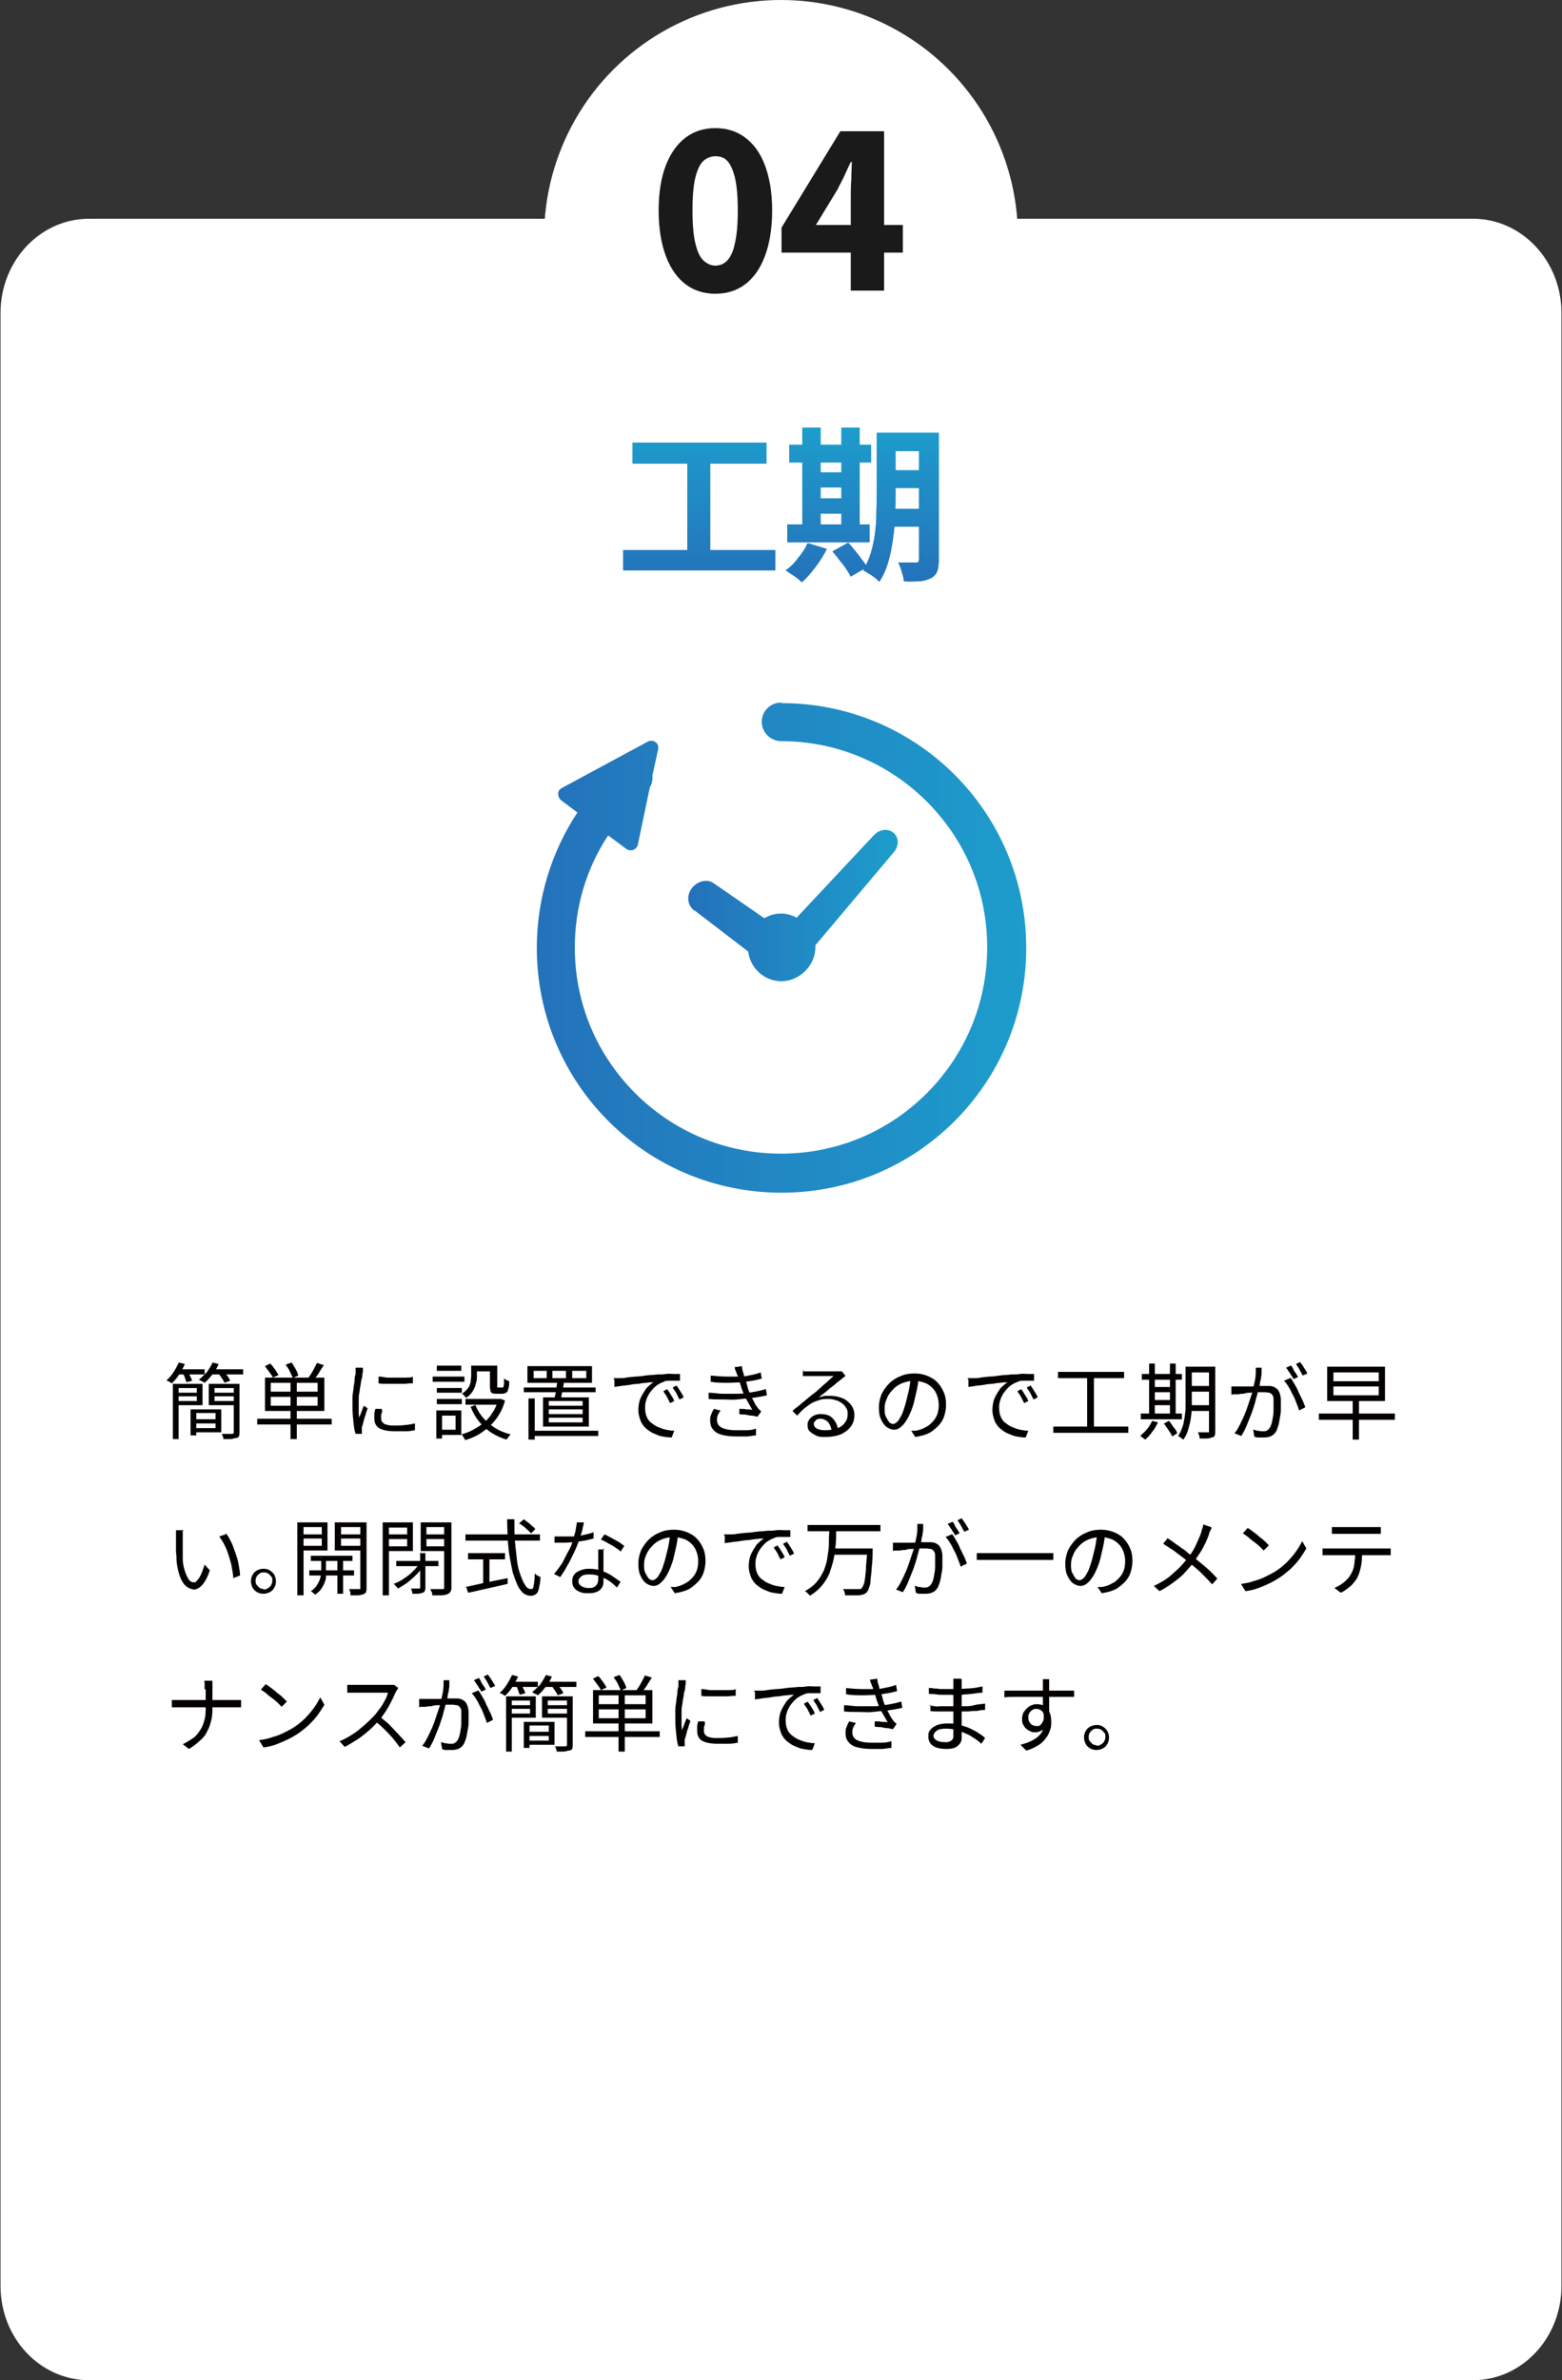 <?xml version="1.0" encoding="UTF-8"?>
<svg id="_レイヤー_1" data-name="レイヤー 1" xmlns="http://www.w3.org/2000/svg" version="1.1" xmlns:xlink="http://www.w3.org/1999/xlink" viewBox="0 0 300 457">
  <rect x="0" y="0" width="300" height="457" fill="#333333" stroke="none"/>
  <defs>
    <style>
      .cls-1 {
        fill: url(#_名称未設定グラデーション_4-2);
      }

      .cls-1, .cls-2, .cls-3, .cls-4, .cls-5, .cls-6 {
        stroke-width: 0px;
      }

      .cls-2 {
        fill: #1a1a1a;
      }

      .cls-3 {
        fill: url(#_名称未設定グラデーション_4);
      }

      .cls-4 {
        fill: url(#_名称未設定グラデーション_4-3);
      }

      .cls-5 {
        fill: #fff;
      }

      .cls-6 {
        fill: #040000;
      }
    </style>
    <linearGradient id="_名称未設定グラデーション_4" data-name="名称未設定グラデーション 4" x1="150" y1="111.8" x2="150" y2="82.1" gradientUnits="userSpaceOnUse">
      <stop offset="0" stop-color="#2472ba"/>
      <stop offset="1" stop-color="#1d9dcc"/>
    </linearGradient>
    <linearGradient id="_名称未設定グラデーション_4-2" data-name="名称未設定グラデーション 4" x1="132.3" y1="173.9" x2="172.3" y2="173.9" xlink:href="#_名称未設定グラデーション_4"/>
    <linearGradient id="_名称未設定グラデーション_4-3" data-name="名称未設定グラデーション 4" x1="103" y1="181.9" x2="197" y2="181.9" xlink:href="#_名称未設定グラデーション_4"/>
  </defs>
  <path class="cls-5" d="M17.1,42h265.8c9.4,0,17,8.1,17,18.1v378.8c0,10-7.6,18.1-17,18.1H17.1c-9.4,0-17-8.1-17-18.1V60.1c0-10,7.6-18.1,17-18.1Z"/>
  <g>
    <path class="cls-6" d="M34.4,261.6l1.1.3c-.3.7-.7,1.4-1.1,2-.4.7-.9,1.2-1.4,1.7,0,0-.2-.1-.3-.2-.1,0-.2-.2-.4-.2-.1,0-.2-.1-.3-.2.5-.4.9-.9,1.3-1.5.4-.6.7-1.2,1-1.8ZM33.2,265.7h1.1v10.6h-1.1v-10.6ZM33.8,265.7h5.1v4.1h-5.1v-.8h4v-2.5h-4v-.8ZM33.8,267.4h4.3v.7h-4.3v-.7ZM34.1,262.9h5.2v1h-5.2v-1ZM35,263.6l1-.3c.2.3.4.6.5.9.2.3.3.6.4.9l-1.1.3c0-.2-.2-.5-.3-.9s-.3-.7-.5-.9ZM36.6,270.6h1.1v5h-1.1v-5ZM37,270.6h5.5v4.4h-5.5v-.8h4.4v-2.9h-4.4v-.8ZM37.1,272.5h4.9v.8h-4.9v-.8ZM40.8,261.6l1.2.3c-.3.7-.7,1.4-1.2,2-.5.6-1,1.2-1.5,1.6,0,0-.2-.1-.3-.2-.1,0-.3-.1-.4-.2-.1,0-.2-.1-.4-.2.5-.4,1-.9,1.5-1.4.4-.6.8-1.2,1.1-1.8ZM45.1,265.7v.8h-3.9v2.5h3.9v.8h-5v-4.1h5ZM40.4,262.9h6.3v1h-6.3v-1ZM40.8,267.4h4.5v.7h-4.5v-.7ZM41.9,263.6l1-.3c.3.3.5.6.8.9.2.3.4.6.5.9l-1.1.4c-.1-.3-.3-.6-.5-.9-.2-.3-.5-.7-.7-1ZM44.9,265.7h1.1v9.2c0,.3,0,.6-.1.8,0,.2-.2.3-.5.4-.2,0-.6.1-1,.2-.4,0-.9,0-1.5,0,0-.2,0-.3-.1-.5s-.1-.4-.2-.5c.4,0,.9,0,1.2,0,.4,0,.6,0,.8,0,.2,0,.3-.1.3-.3v-9.2Z"/>
    <path class="cls-6" d="M49.4,272.4h14.3v1.1h-14.3v-1.1ZM50.9,262.3l1-.5c.3.3.6.7.9,1.1.3.4.5.8.7,1.1l-1.1.5c-.1-.3-.4-.7-.7-1.1-.3-.4-.6-.8-.9-1.2ZM50.9,264.5h11.4v6.4h-11.4v-6.4ZM52,265.5v1.7h9v-1.7h-9ZM52,268.2v1.7h9v-1.7h-9ZM54.9,262l1.1-.4c.3.4.5.8.8,1.3.3.5.4.9.5,1.2l-1.1.5c0-.3-.3-.7-.5-1.2-.2-.5-.5-.9-.8-1.3ZM55.8,265h1.2v11.3h-1.2v-11.3ZM60.9,261.7l1.3.4c-.3.5-.7,1-1,1.6-.4.5-.7,1-1,1.3l-1-.4c.2-.3.4-.6.6-.9s.4-.7.6-1.1c.2-.4.4-.7.5-1Z"/>
    <path class="cls-6" d="M69.7,263c0,0,0,.2,0,.3,0,.1,0,.3-.1.4,0,.1,0,.2,0,.3,0,.3-.1.6-.2,1s-.1.8-.2,1.2-.1.9-.2,1.3-.1.9-.1,1.3c0,.4,0,.8,0,1.2s0,.8,0,1.1c0,.4,0,.7.1,1.1,0-.2.2-.5.3-.8.1-.3.2-.6.3-.8.1-.3.2-.5.3-.7l.7.5c-.1.4-.3.8-.4,1.3-.2.5-.3.9-.4,1.3-.1.4-.2.8-.3,1,0,.1,0,.2,0,.4,0,.1,0,.3,0,.3,0,0,0,.2,0,.3,0,.1,0,.2,0,.3h-1.2c-.2-.5-.3-1.2-.4-2.1-.1-.9-.2-1.9-.2-3s0-1.2,0-1.8.1-1.2.2-1.8c0-.6.2-1.1.2-1.6,0-.5.1-.9.2-1.2,0-.2,0-.4,0-.6,0-.2,0-.4,0-.6h1.4ZM73.4,270.8c0,.3-.1.6-.2.8,0,.2,0,.5,0,.7s0,.4.1.5c0,.2.2.3.4.5s.5.2.8.3.8.1,1.3.1,1.4,0,2-.1c.6,0,1.3-.2,1.9-.3v1.3c-.5.1-1.1.2-1.7.2-.7,0-1.4,0-2.2,0-1.3,0-2.3-.2-3-.6-.6-.4-.9-1-.9-1.8s0-.6,0-.9c0-.3.1-.6.2-1h1.2ZM72.8,264.3c.4,0,.9.1,1.5.2.6,0,1.2,0,1.8,0s1.2,0,1.8,0,1.1,0,1.4-.2v1.3c-.4,0-.9,0-1.5.1-.6,0-1.2,0-1.8,0s-1.2,0-1.8,0c-.6,0-1.1,0-1.5-.1v-1.3Z"/>
    <path class="cls-6" d="M83.1,264.3h6.1v1h-6.1v-1ZM83.8,270.8h1.1v5.4h-1.1v-5.4ZM83.9,266.5h4.8v.9h-4.8v-.9ZM83.9,268.6h4.8v1h-4.8v-1ZM83.9,262.2h4.7v1h-4.7v-1ZM84.4,270.8h4.2v4.7h-4.2v-1h3.1v-2.7h-3.1v-1ZM90.5,262.2h1.1v2c0,.4,0,.9-.2,1.4-.1.5-.3,1-.6,1.5-.3.5-.7.9-1.3,1.3,0,0-.1-.2-.2-.3-.1-.1-.2-.2-.3-.3s-.2-.2-.3-.2c.5-.3.9-.7,1.2-1.1.3-.4.4-.8.5-1.2,0-.4.1-.8.1-1.2v-1.9ZM95.8,268.6h.4s.8.3.8.3c-.3,1.1-.7,2-1.2,2.8-.5.8-1.1,1.5-1.8,2.2-.7.6-1.4,1.1-2.2,1.6-.8.4-1.6.8-2.5,1,0-.1,0-.2-.2-.4,0-.1-.2-.3-.2-.4,0-.1-.2-.2-.3-.3.8-.2,1.6-.5,2.3-.9s1.4-.8,2.1-1.4c.6-.5,1.2-1.2,1.6-1.9.5-.7.8-1.5,1.1-2.4v-.2ZM89.4,268.6h6.8v1.1h-6.8v-1.1ZM91.3,269.7c.5,1.4,1.4,2.6,2.6,3.6,1.2,1,2.5,1.7,4.2,2.1,0,0-.2.2-.3.3-.1.1-.2.3-.3.4,0,.1-.2.2-.2.3-1.7-.5-3.1-1.3-4.2-2.3-1.2-1.1-2.1-2.4-2.7-4l1.1-.4ZM90.9,262.2h4v1.1h-4v-1.1ZM94.3,262.2h1.2v3.9c0,.2,0,.3,0,.3,0,0,.1,0,.2,0h.8c0,0,.2,0,.2-.1,0,0,0-.2.1-.5,0-.3,0-.6,0-1.1.1,0,.3.2.5.3s.4.1.5.2c0,.6,0,1.1-.2,1.5,0,.3-.2.6-.4.7s-.4.2-.7.2h-1.1c-.3,0-.6,0-.8-.1-.2,0-.3-.2-.4-.4,0-.2-.1-.5-.1-.9v-3.9Z"/>
    <path class="cls-6" d="M100.6,266.4h13.8v.9h-13.8v-.9ZM101.3,262.3h12.4v3.2h-12.4v-3.2ZM101.5,268.5h1.2v7.9h-1.2v-7.9ZM102,274.7h12.9v1h-12.9v-1ZM102.5,263.2v1.4h2.5v-1.4h-2.5ZM104.3,268.3h8.8v5.6h-8.8v-5.6ZM105.4,269v.9h6.5v-.9h-6.5ZM105.4,270.6v.9h6.5v-.9h-6.5ZM105.4,272.2v.9h6.5v-.9h-6.5ZM106.1,263.2v1.4h2.6v-1.4h-2.6ZM107.1,265.3h1.2c0,.6-.2,1.2-.3,1.8-.1.6-.2,1.1-.3,1.6h-1.2c0-.5.2-1,.3-1.6,0-.6.2-1.2.2-1.8ZM109.9,263.2v1.4h2.7v-1.4h-2.7Z"/>
    <path class="cls-6" d="M117.8,264.6c.3,0,.6,0,.8,0s.5,0,.6,0c.3,0,.6,0,1.1-.1s1-.1,1.7-.2c.6,0,1.3-.1,2-.2s1.5-.1,2.2-.2c.6,0,1.1,0,1.7-.1s1,0,1.5,0c.4,0,.8,0,1.2,0v1.3c-.3,0-.6,0-1,0-.4,0-.8,0-1.1,0s-.7,0-1,.2c-.6.2-1.1.5-1.5.8-.5.4-.8.8-1.2,1.3-.3.5-.6,1-.7,1.5-.2.5-.2,1-.2,1.5s.1,1.2.3,1.6c.2.5.5.9.9,1.2.4.3.8.6,1.3.8.5.2,1,.4,1.5.5.5.1,1.1.2,1.6.2l-.5,1.3c-.6,0-1.2-.1-1.8-.2-.6-.1-1.2-.4-1.7-.6s-1-.6-1.5-1c-.4-.4-.8-.9-1-1.5-.2-.6-.4-1.2-.4-1.9s.1-1.6.4-2.3.7-1.3,1.1-1.9c.5-.5.9-.9,1.4-1.2-.3,0-.8,0-1.3.1-.5,0-1,.1-1.6.2-.6,0-1.2.1-1.7.2s-1.1.1-1.6.2-.9.1-1.3.2v-1.4ZM128.2,266.8c.1.2.3.4.4.6.2.3.3.5.5.8s.3.5.4.8l-.8.4c-.2-.4-.4-.8-.6-1.2-.2-.4-.5-.7-.7-1.1l.8-.4ZM130,266.1c.1.2.3.4.4.6.2.3.3.5.5.8.2.3.3.5.4.8l-.8.4c-.2-.4-.4-.8-.6-1.2-.2-.4-.5-.7-.7-1.1l.8-.4Z"/>
    <path class="cls-6" d="M136.1,267.4c.9,0,1.8.2,2.7.2.9,0,1.7,0,2.5,0,.8,0,1.5,0,2.1-.2.8,0,1.5-.2,2.1-.3s1.2-.3,1.6-.4l.2,1.2c-.4.1-.9.2-1.5.3-.6.1-1.2.2-1.9.3-.7,0-1.4.1-2.3.2s-1.7,0-2.7,0c-.9,0-1.9,0-2.8-.1v-1.2ZM136.4,264.1c1.1.1,2.2.2,3.2.2s1.9,0,2.8,0c.7,0,1.3-.2,1.9-.3s1.3-.3,1.8-.5l.2,1.2c-.5.1-1.1.3-1.8.4-.6.1-1.3.2-1.9.3-.8,0-1.8.1-2.8.1-1.1,0-2.2,0-3.3-.2v-1.2ZM138.4,270.8c-.2.3-.4.6-.5.8s-.2.6-.2,1c0,.7.3,1.2.9,1.5s1.5.5,2.8.5,1.4,0,2,0,1.2-.1,1.8-.3v1.3c-.6,0-1.2.2-1.8.2-.6,0-1.3,0-2,0-1,0-1.9-.1-2.7-.3s-1.3-.5-1.7-1c-.4-.4-.6-1-.6-1.7,0-.5,0-.9.2-1.2.1-.4.3-.7.5-1.1l1.2.3ZM141.5,263.9c0-.2-.1-.5-.2-.7s-.2-.5-.2-.7l1.4-.2c0,.4.1.9.3,1.4.1.5.2,1,.4,1.4s.3.9.4,1.3c.1.4.3.9.5,1.3.2.5.4.9.7,1.4.2.5.5.9.8,1.3,0,.1.2.2.3.3.1.1.2.2.3.3l-.7,1c-.3,0-.7-.2-1.1-.2-.4,0-.8-.1-1.2-.2-.4,0-.8,0-1.2-.1v-1c.5,0,1,0,1.4.1.5,0,.8,0,1.1.1-.4-.7-.8-1.4-1.2-2.1s-.6-1.4-.9-2.1c-.1-.4-.2-.7-.3-1-.1-.3-.2-.6-.3-.9s-.2-.6-.2-.8Z"/>
    <path class="cls-6" d="M154.3,263.3c.2,0,.4,0,.6,0,.2,0,.4,0,.6,0s.4,0,.8,0c.4,0,.8,0,1.2,0,.5,0,.9,0,1.4,0,.5,0,.9,0,1.2,0s.6,0,.8,0c.2,0,.4,0,.5,0s.2,0,.3,0l.7.9c-.1,0-.3.2-.4.3-.2.1-.3.2-.5.4-.2.1-.5.4-.8.6-.3.3-.7.6-1.1.9-.4.3-.8.7-1.2,1-.4.3-.8.6-1.1.9.4-.1.7-.2,1.1-.3.4,0,.7,0,1.1,0,.9,0,1.7.2,2.4.5.7.3,1.2.8,1.6,1.3.4.6.6,1.2.6,1.9s-.2,1.6-.7,2.2c-.4.6-1.1,1.1-1.9,1.5-.8.3-1.8.5-2.9.5s-1.3,0-1.9-.3-.9-.5-1.2-.8-.4-.7-.4-1.2.1-.7.3-1c.2-.3.5-.6.9-.8.4-.2.8-.3,1.3-.3.7,0,1.3.1,1.8.4.5.3.8.7,1.1,1.2.3.5.4,1,.4,1.5l-1.2.2c0-.7-.3-1.2-.6-1.7-.4-.4-.9-.7-1.5-.7s-.7.1-.9.3c-.2.2-.4.4-.4.7s.2.7.6.9c.4.2.9.3,1.5.3.9,0,1.7-.1,2.4-.4.7-.2,1.2-.6,1.5-1.1.4-.5.5-1,.5-1.7s-.2-1-.5-1.4c-.3-.4-.7-.7-1.3-1-.5-.2-1.2-.4-1.8-.4s-1.3,0-1.8.2-1,.3-1.5.6c-.5.3-.9.6-1.4,1-.5.4-.9.9-1.4,1.4l-.9-.9c.3-.3.7-.6,1.1-.9.4-.3.8-.7,1.2-1,.4-.3.8-.7,1.1-.9.3-.3.6-.5.9-.7.2-.2.5-.4.8-.7.3-.3.7-.6,1-.9.4-.3.7-.6,1-.9.3-.3.6-.5.8-.7-.2,0-.4,0-.8,0-.3,0-.7,0-1.1,0-.4,0-.8,0-1.2,0s-.8,0-1.1,0c-.3,0-.6,0-.7,0-.2,0-.3,0-.5,0-.2,0-.4,0-.5,0v-1.3Z"/>
    <path class="cls-6" d="M176.5,264.2c-.1.8-.2,1.7-.4,2.6-.2.9-.4,1.8-.6,2.6-.3,1.1-.7,2-1.1,2.8-.4.7-.8,1.3-1.3,1.7-.4.4-.9.6-1.4.6s-.9-.2-1.4-.5c-.4-.3-.8-.8-1.1-1.5-.3-.6-.4-1.4-.4-2.3s.2-1.7.5-2.5c.4-.8.9-1.5,1.5-2.1.6-.6,1.4-1.1,2.2-1.4.9-.4,1.8-.5,2.7-.5s1.8.2,2.5.5,1.4.7,1.9,1.3c.5.5.9,1.2,1.2,1.9.3.7.4,1.5.4,2.3s-.2,2.1-.7,3-1.2,1.5-2,2.1-2,.9-3.2,1.1l-.8-1.2c.3,0,.5,0,.7,0,.2,0,.4,0,.6-.1.5-.1,1-.3,1.5-.6.5-.2.9-.6,1.3-1,.4-.4.7-.9.9-1.4.2-.5.3-1.2.3-1.8s-.1-1.3-.3-1.8c-.2-.6-.5-1.1-.9-1.5s-.9-.8-1.5-1c-.6-.2-1.3-.4-2-.4s-1.7.2-2.4.5c-.7.3-1.3.7-1.8,1.3-.5.5-.9,1.1-1.1,1.7-.3.6-.4,1.2-.4,1.8s0,1.2.3,1.7c.2.4.4.7.6,1,.3.2.5.3.7.3s.5-.1.8-.4c.3-.2.5-.7.8-1.2s.5-1.3.8-2.2c.2-.8.4-1.6.6-2.4.2-.9.3-1.7.4-2.5h1.3Z"/>
    <path class="cls-6" d="M185.8,264.6c.3,0,.6,0,.8,0s.5,0,.6,0c.3,0,.6,0,1.1-.1s1-.1,1.7-.2c.6,0,1.3-.1,2-.2s1.5-.1,2.2-.2c.6,0,1.1,0,1.7-.1s1,0,1.5,0c.4,0,.8,0,1.2,0v1.3c-.3,0-.6,0-1,0-.4,0-.8,0-1.1,0s-.7,0-1,.2c-.6.2-1.1.5-1.5.8-.5.4-.8.8-1.2,1.3-.3.5-.6,1-.7,1.5-.2.5-.2,1-.2,1.5s.1,1.2.3,1.6c.2.5.5.9.9,1.2.4.3.8.6,1.3.8.5.2,1,.4,1.5.5.5.1,1.1.2,1.6.2l-.5,1.3c-.6,0-1.2-.1-1.8-.2-.6-.1-1.2-.4-1.7-.6s-1-.6-1.5-1c-.4-.4-.8-.9-1-1.5-.2-.6-.4-1.2-.4-1.9s.1-1.6.4-2.3.7-1.3,1.1-1.9c.5-.5.9-.9,1.4-1.2-.3,0-.8,0-1.3.1-.5,0-1,.1-1.6.2-.6,0-1.2.1-1.7.2s-1.1.1-1.6.2-.9.1-1.3.2v-1.4ZM196.2,266.8c.1.2.3.4.4.6.2.3.3.5.5.8s.3.5.4.8l-.8.4c-.2-.4-.4-.8-.6-1.2-.2-.4-.5-.7-.7-1.1l.8-.4ZM198,266.1c.1.2.3.4.4.6.2.3.3.5.5.8.2.3.3.5.4.8l-.8.4c-.2-.4-.4-.8-.6-1.2-.2-.4-.5-.7-.7-1.1l.8-.4Z"/>
    <path class="cls-6" d="M202.3,273.9h14.4v1.2h-14.4v-1.2ZM203.2,263.4h12.7v1.2h-12.7v-1.2ZM208.8,264.1h1.3v10.4h-1.3v-10.4Z"/>
    <path class="cls-6" d="M219.1,271.4h7.9v1.1h-7.9v-1.1ZM221.3,272.8l1.1.3c-.3.6-.6,1.2-1.1,1.8-.4.6-.9,1.1-1.3,1.5,0,0-.2-.1-.3-.2-.1,0-.2-.2-.4-.3-.1,0-.2-.2-.3-.2.4-.4.9-.8,1.3-1.3.4-.5.7-1,1-1.6ZM219.3,263.8h7.7v1.1h-7.7v-1.1ZM220.7,261.8h1.1v10h-1.1v-10ZM221.2,266.3h4.1v1h-4.1v-1ZM221.2,268.8h4.1v1h-4.1v-1ZM223.6,273.3l.9-.5c.2.2.4.5.6.8.2.3.4.6.6.8s.3.5.4.8l-1,.6c0-.2-.2-.5-.4-.8-.2-.3-.4-.6-.6-.9-.2-.3-.4-.6-.6-.8ZM224.7,261.8h1.1v10h-1.1v-10ZM227.8,262.4h1.1v5.8c0,.6,0,1.3,0,2,0,.7-.1,1.4-.2,2.2-.1.7-.3,1.4-.5,2.1-.2.7-.5,1.3-.9,1.9,0,0-.2-.1-.3-.2-.1,0-.2-.2-.4-.3-.1,0-.2-.1-.3-.2.4-.7.8-1.5,1-2.4.2-.9.3-1.7.4-2.6,0-.9,0-1.7,0-2.5v-5.8ZM228.3,269.8h4.5v1.1h-4.5v-1.1ZM228.3,262.4h4.4v1.1h-4.4v-1.1ZM228.3,266.1h4.4v1.1h-4.4v-1.1ZM232.2,262.4h1.2v12.4c0,.3,0,.6-.1.8,0,.2-.2.3-.5.4-.2,0-.5.2-.9.2-.4,0-.9,0-1.5,0,0-.2,0-.4-.1-.6,0-.2-.2-.4-.2-.6.4,0,.8,0,1.2,0s.6,0,.7,0,.2,0,.2,0,0-.1,0-.3v-12.4Z"/>
    <path class="cls-6" d="M236.5,266.2c.3,0,.5,0,.7,0s.5,0,.7,0c.2,0,.5,0,.9,0,.4,0,.8,0,1.2,0s.9,0,1.3-.1c.4,0,.8,0,1.2,0,.4,0,.7,0,.9,0,.5,0,.9,0,1.3.2.4.2.7.4.9.8.2.4.4.9.4,1.7s0,1.3,0,2-.2,1.4-.3,2.1c-.1.7-.3,1.2-.5,1.7-.2.5-.6.9-1,1.1-.4.2-.9.3-1.4.3s-.6,0-1,0c-.3,0-.6,0-.9-.2l-.2-1.3c.2,0,.5.1.7.2.2,0,.5,0,.7.1.2,0,.4,0,.5,0,.3,0,.6,0,.8-.2.2-.1.4-.3.6-.7.2-.4.3-.8.4-1.4.1-.5.2-1.1.2-1.7,0-.6,0-1.2,0-1.8s0-.9-.2-1.1c-.1-.2-.3-.4-.6-.5-.3,0-.6-.1-.9-.1s-.6,0-1.1,0c-.5,0-.9,0-1.5.1-.5,0-1,0-1.4.2-.4,0-.8,0-1,.1-.2,0-.4,0-.7,0s-.5,0-.7.1v-1.4ZM242.3,262.6c0,.1,0,.3,0,.5,0,.2,0,.3,0,.5,0,.2,0,.4-.1.8,0,.3-.1.7-.2,1,0,.4-.1.7-.2,1.1-.1.4-.3,1-.4,1.5-.2.6-.3,1.2-.5,1.8-.2.6-.4,1.3-.7,2s-.5,1.3-.8,2c-.3.7-.6,1.3-1,1.9l-1.3-.5c.4-.5.7-1,1-1.6.3-.6.6-1.2.9-1.9s.5-1.3.7-1.9c.2-.6.4-1.2.6-1.8.2-.5.3-1,.4-1.4.1-.6.3-1.3.4-2s.1-1.3.1-2h1.5ZM247.8,264.5c.3.3.5.7.8,1.2.3.5.6,1,.8,1.6.3.5.5,1.1.8,1.6.2.5.4,1,.5,1.3l-1.2.6c-.1-.4-.3-.9-.5-1.4-.2-.5-.4-1.1-.7-1.6-.3-.5-.5-1.1-.8-1.5-.3-.5-.6-.9-.9-1.2l1.2-.5ZM248,262.2c.1.2.3.4.4.7s.3.5.5.8c.2.3.3.5.4.7l-.9.4c0-.2-.2-.5-.4-.7-.1-.3-.3-.5-.5-.8-.2-.3-.3-.5-.5-.7l.9-.4ZM249.7,261.5c.1.2.3.4.5.7.2.3.3.5.5.8.2.3.3.5.4.7l-.9.4c-.2-.4-.4-.7-.6-1.1-.2-.4-.5-.8-.7-1.1l.8-.4Z"/>
    <path class="cls-6" d="M253.3,271.4h14.6v1.2h-14.6v-1.2ZM254.9,262.4h11.1v6.6h-11.1v-6.6ZM256.1,263.5v1.7h8.7v-1.7h-8.7ZM256.1,266.2v1.7h8.7v-1.7h-8.7ZM259.8,268.9h1.2v7.5h-1.2v-7.5Z"/>
    <path class="cls-6" d="M35.1,293.9c0,.1,0,.3,0,.5,0,.2,0,.4,0,.6,0,.2,0,.4,0,.5,0,.3,0,.7,0,1.1,0,.4,0,.9,0,1.3,0,.5,0,.9,0,1.4,0,.9.2,1.7.4,2.3.2.7.5,1.2.7,1.6.3.4.6.6,1,.6s.4,0,.6-.3c.2-.2.4-.4.6-.8.2-.3.3-.7.5-1.1.1-.4.3-.8.4-1.2l1,1.1c-.3.9-.6,1.6-1,2.2-.3.5-.7.9-1,1.1-.3.2-.7.4-1,.4s-1-.2-1.5-.6c-.5-.4-.9-1-1.2-1.8-.3-.8-.6-1.9-.7-3.3,0-.5,0-1-.1-1.5,0-.5,0-1.1,0-1.6,0-.5,0-.9,0-1.2s0-.4,0-.7,0-.5,0-.7h1.6ZM43.4,294.4c.3.4.6.8.8,1.3.3.5.5,1,.7,1.6.2.5.4,1.1.6,1.7.2.6.3,1.2.4,1.8.1.6.2,1.1.2,1.7l-1.3.5c0-.7-.2-1.5-.3-2.2s-.4-1.5-.6-2.2c-.2-.7-.5-1.4-.8-2-.3-.6-.7-1.2-1-1.6l1.2-.4Z"/>
    <path class="cls-6" d="M50.6,301.2c.5,0,.9.1,1.2.3s.7.5.9.9c.2.4.3.8.3,1.2s-.1.9-.3,1.2c-.2.4-.5.7-.9.9s-.8.3-1.2.3-.9-.1-1.2-.3c-.4-.2-.7-.5-.9-.9-.2-.4-.3-.8-.3-1.2s.1-.9.3-1.2c.2-.4.5-.7.9-.9.4-.2.8-.3,1.2-.3ZM50.6,305.2c.5,0,.8-.2,1.2-.5.3-.3.5-.7.5-1.2s0-.6-.2-.8-.3-.4-.6-.6c-.2-.1-.5-.2-.8-.2s-.6,0-.8.2c-.2.1-.4.3-.6.6s-.2.5-.2.8,0,.6.2.8.3.4.6.6c.2.1.5.2.8.2Z"/>
    <path class="cls-6" d="M57.1,292.3h1.2v14h-1.2v-14ZM57.7,294.6h4.5v.8h-4.5v-.8ZM57.8,292.3h5.1v5.4h-5.1v-.9h4v-3.6h-4v-.9ZM59.4,301.5h8.6v1h-8.6v-1ZM61.5,299.1h1.1v2.9c0,.2,0,.5,0,.9,0,.4-.2.7-.3,1.1-.2.4-.4.8-.7,1.2-.3.4-.7.7-1.1,1,0-.1-.2-.2-.4-.4-.2-.1-.3-.3-.4-.3.5-.3.9-.7,1.2-1.2s.5-.9.6-1.3.2-.8.2-1.1v-2.9ZM59.7,298.7h8v1h-8v-1ZM69.7,292.3v.9h-4.2v3.6h4.2v.9h-5.4v-5.4h5.4ZM64.8,299h1.1v7h-1.1v-7ZM65.1,294.6h4.5v.8h-4.5v-.8ZM69.2,292.3h1.2v12.5c0,.4,0,.6-.1.8,0,.2-.3.4-.5.5-.2,0-.6.2-1,.2-.4,0-.9,0-1.5,0,0-.1,0-.2,0-.4,0-.1,0-.3-.1-.4,0-.1-.1-.3-.2-.4.4,0,.8,0,1.2,0h.8c.1,0,.2,0,.2,0,0,0,0-.1,0-.3v-12.5Z"/>
    <path class="cls-6" d="M73.5,292.3h1.2v14h-1.2v-14ZM74.1,294.6h4.4v.9h-4.4v-.9ZM74.2,292.3h5.1v5.5h-5.1v-.9h4v-3.6h-4v-.9ZM80.4,300.3l.9.4c-.4.6-.8,1.1-1.4,1.7s-1.1,1-1.7,1.5c-.6.4-1.2.8-1.8,1.1,0-.1-.2-.3-.4-.5-.1-.2-.3-.3-.4-.4.6-.2,1.2-.5,1.8-.9.6-.4,1.2-.8,1.7-1.3s1-1,1.3-1.5ZM76.1,299.7h8.1v1h-8.1v-1ZM80.6,298.2h1.1v6.5c0,.3,0,.5-.1.7,0,.2-.2.3-.4.4s-.5.1-.8.2c-.3,0-.7,0-1.2,0,0-.1,0-.3-.1-.5,0-.2-.1-.4-.2-.5.3,0,.7,0,.9,0h.6c.2,0,.3,0,.3-.2v-6.5ZM86.1,292.3v.9h-4.2v3.7h4.2v.9h-5.3v-5.5h5.3ZM81.5,294.6h4.5v.9h-4.5v-.9ZM85.5,292.3h1.2v12.4c0,.4,0,.7-.2.9-.1.2-.3.4-.6.5-.3.1-.7.2-1.1.2-.5,0-1.1,0-1.8,0,0-.1,0-.2,0-.4,0-.1-.1-.3-.2-.4,0-.1-.1-.3-.2-.4.4,0,.7,0,1,0h1.4c.1,0,.3,0,.3-.1s0-.2,0-.3v-12.4Z"/>
    <path class="cls-6" d="M89.4,294.6h14.3v1.2h-14.3v-1.2ZM89.4,304.7c.6-.1,1.4-.3,2.3-.5.9-.2,1.8-.4,2.8-.6,1-.2,2-.4,3-.6v1.1c-.8.2-1.7.4-2.6.6-.9.2-1.8.4-2.7.6-.9.2-1.6.4-2.3.5l-.4-1.2ZM89.9,298.2h7.1v1.2h-7.1v-1.2ZM92.8,298.8h1.2v5.7h-1.2v-5.7ZM97.5,291.7h1.3c0,1.5,0,2.9.1,4.2.1,1.3.3,2.6.4,3.7s.4,2.1.7,2.9.6,1.5.9,1.9c.3.5.7.7,1.1.7s.4-.2.5-.7c.1-.5.2-1.3.2-2.3.1.1.3.3.5.4.2.1.4.2.6.3,0,.9-.2,1.7-.3,2.2-.1.5-.3.9-.6,1.1-.3.2-.6.3-1,.3s-1-.2-1.4-.5c-.4-.4-.8-.9-1.1-1.5-.3-.7-.6-1.5-.9-2.4-.2-.9-.4-1.9-.6-3-.2-1.1-.3-2.3-.4-3.5,0-1.2-.1-2.5-.1-3.8ZM99.8,292.4l.8-.7c.3.2.5.4.8.6.3.2.6.5.8.7.3.2.5.4.6.6l-.8.8c-.2-.2-.4-.4-.6-.6-.3-.2-.5-.5-.8-.7-.3-.2-.6-.5-.9-.6Z"/>
    <path class="cls-6" d="M112.1,292.4c0,.3-.1.6-.2,1,0,.4-.2.8-.3,1.2-.1.4-.2.8-.4,1.2-.3.8-.6,1.6-1,2.4-.4.8-.8,1.7-1.3,2.5-.4.8-.9,1.5-1.3,2.1l-1.2-.6c.4-.4.7-.9,1.1-1.4s.7-1.1,1-1.7c.3-.6.6-1.2.9-1.7.3-.6.5-1.1.6-1.6.2-.5.3-1.1.5-1.7.1-.6.2-1.2.3-1.8h1.4ZM106.5,295c.3,0,.6,0,.9,0,.3,0,.7,0,1,0,.6,0,1.2,0,1.8,0s1.3-.1,1.9-.3c.6-.1,1.3-.3,1.9-.5v1.2c-.5.1-1.1.3-1.7.4s-1.3.2-1.9.3c-.7,0-1.3.1-2,.1s-.6,0-.9,0c-.3,0-.6,0-1,0v-1.2ZM115.9,297.3c0,.3,0,.6,0,.9,0,.3,0,.5,0,.8,0,.3,0,.6,0,1s0,.8,0,1.3c0,.4,0,.9,0,1.3s0,.7,0,1c0,.4,0,.8-.3,1.2-.2.4-.5.6-.9.8-.4.2-.9.3-1.6.3s-1.1,0-1.6-.2-.9-.4-1.2-.8-.4-.8-.4-1.3.1-.9.4-1.3c.3-.4.7-.6,1.2-.8s1-.3,1.6-.3c.9,0,1.7.1,2.5.4.8.3,1.4.6,2,1,.6.4,1.1.8,1.6,1.1l-.7,1.1c-.3-.3-.7-.6-1-.9-.4-.3-.8-.6-1.3-.8s-.9-.5-1.5-.6c-.5-.2-1.1-.2-1.7-.2s-1.1.1-1.4.4-.5.5-.5.9.2.7.5.9c.3.2.8.4,1.4.4s.8,0,1.1-.2c.3-.1.4-.3.6-.6.1-.2.2-.5.2-.8s0-.7,0-1.2c0-.5,0-1,0-1.5,0-.5,0-1.1,0-1.6,0-.5,0-1,0-1.5h1.2ZM119.1,297.8c-.3-.3-.7-.5-1.1-.8-.4-.3-.9-.5-1.4-.8-.5-.3-.9-.5-1.2-.6l.7-1c.3.1.6.3,1,.5s.7.4,1.1.6c.4.2.7.4,1,.6.3.2.5.4.7.5l-.7,1.1Z"/>
    <path class="cls-6" d="M130.3,294.2c-.1.8-.2,1.7-.4,2.6-.2.9-.4,1.8-.6,2.6-.3,1.1-.7,2-1.1,2.8-.4.7-.8,1.3-1.3,1.7-.4.4-.9.6-1.4.6s-.9-.2-1.4-.5c-.4-.3-.8-.8-1.1-1.5-.3-.6-.4-1.4-.4-2.3s.2-1.7.5-2.5c.4-.8.9-1.5,1.5-2.1.6-.6,1.4-1.1,2.2-1.4.9-.4,1.8-.5,2.7-.5s1.8.2,2.5.5,1.4.7,1.9,1.3c.5.5.9,1.2,1.2,1.9.3.7.4,1.5.4,2.3s-.2,2.1-.7,3-1.2,1.5-2,2.1-2,.9-3.2,1.1l-.8-1.2c.3,0,.5,0,.7,0,.2,0,.4,0,.6-.1.5-.1,1-.3,1.5-.6.5-.2.9-.6,1.3-1,.4-.4.7-.9.9-1.4.2-.5.3-1.2.3-1.8s-.1-1.3-.3-1.8c-.2-.6-.5-1.1-.9-1.5s-.9-.8-1.5-1c-.6-.2-1.3-.4-2-.4s-1.7.2-2.4.5c-.7.3-1.3.7-1.8,1.3-.5.5-.9,1.1-1.1,1.7-.3.6-.4,1.2-.4,1.8s0,1.2.3,1.7c.2.4.4.7.6,1,.3.2.5.3.7.3s.5-.1.8-.4c.3-.2.5-.7.8-1.2s.5-1.3.8-2.2c.2-.8.4-1.6.6-2.4.2-.9.3-1.7.4-2.5h1.3Z"/>
    <path class="cls-6" d="M139,294.6c.3,0,.6,0,.8,0s.5,0,.6,0c.3,0,.6,0,1.1-.1s1-.1,1.7-.2c.6,0,1.3-.1,2-.2s1.5-.1,2.2-.2c.6,0,1.1,0,1.7-.1s1,0,1.5,0c.4,0,.8,0,1.2,0v1.3c-.3,0-.6,0-1,0-.4,0-.8,0-1.1,0s-.7,0-1,.2c-.6.2-1.1.5-1.5.8-.5.4-.8.8-1.2,1.3-.3.5-.6,1-.7,1.5-.2.5-.2,1-.2,1.5s.1,1.2.3,1.6c.2.5.5.9.9,1.2.4.3.8.6,1.3.8.5.2,1,.4,1.5.5.5.1,1.1.2,1.6.2l-.5,1.3c-.6,0-1.2-.1-1.8-.2-.6-.1-1.2-.4-1.7-.6s-1-.6-1.5-1c-.4-.4-.8-.9-1-1.5-.2-.6-.4-1.2-.4-1.9s.1-1.6.4-2.3.7-1.3,1.1-1.9c.5-.5.9-.9,1.4-1.2-.3,0-.8,0-1.3.1-.5,0-1,.1-1.6.2-.6,0-1.2.1-1.7.2s-1.1.1-1.6.2-.9.1-1.3.2v-1.4ZM149.4,296.8c.1.2.3.4.4.6.2.3.3.5.5.8s.3.5.4.8l-.8.4c-.2-.4-.4-.8-.6-1.2-.2-.4-.5-.7-.7-1.1l.8-.4ZM151.2,296.1c.1.2.3.4.4.6.2.3.3.5.5.8.2.3.3.5.4.8l-.8.4c-.2-.4-.4-.8-.6-1.2-.2-.4-.5-.7-.7-1.1l.8-.4Z"/>
    <path class="cls-6" d="M159.4,293.8h1.2c0,.9,0,1.8-.1,2.8s-.2,1.9-.4,2.8c-.2.9-.5,1.8-.8,2.7-.4.9-.9,1.7-1.5,2.4-.6.7-1.4,1.4-2.3,1.9,0-.2-.2-.3-.4-.5-.2-.2-.3-.3-.5-.4.9-.5,1.7-1.1,2.2-1.7.6-.7,1-1.4,1.4-2.2.3-.8.6-1.6.7-2.5s.3-1.7.3-2.6c0-.9,0-1.7.1-2.6ZM155.1,292.8h14v1.2h-14v-1.2ZM160.1,297.3h6.7v1.2h-6.7v-1.2ZM166.4,297.3h1.2c0,.2,0,.3,0,.4,0,0,0,.2,0,.2,0,1.3-.1,2.4-.2,3.3,0,.9-.2,1.7-.2,2.3,0,.6-.2,1.1-.3,1.4-.1.4-.3.6-.4.8-.2.2-.4.3-.6.4s-.5.1-.8.2c-.3,0-.7,0-1.2,0-.5,0-1.1,0-1.6,0,0-.2,0-.4-.1-.6,0-.2-.2-.4-.3-.6.6,0,1.2,0,1.7,0,.5,0,.9,0,1.1,0,.2,0,.3,0,.5,0,.1,0,.2,0,.3-.2.2-.2.3-.5.5-1,.1-.5.2-1.3.3-2.4,0-1,.2-2.4.3-4v-.2Z"/>
    <path class="cls-6" d="M171.5,296.2c.3,0,.5,0,.7,0s.5,0,.7,0c.2,0,.5,0,.9,0,.4,0,.8,0,1.2,0s.9,0,1.3-.1c.4,0,.8,0,1.2,0,.4,0,.7,0,.9,0,.5,0,.9,0,1.3.2.4.2.7.4.9.8.2.4.4.9.4,1.7s0,1.3,0,2-.2,1.4-.3,2.1c-.1.7-.3,1.2-.5,1.7-.2.5-.6.9-1,1.1-.4.2-.9.3-1.4.3s-.6,0-1,0c-.3,0-.6,0-.9-.2l-.2-1.3c.2,0,.5.1.7.2.2,0,.5,0,.7.1.2,0,.4,0,.5,0,.3,0,.6,0,.8-.2.2-.1.4-.3.6-.7.2-.4.3-.8.4-1.4.1-.5.2-1.1.2-1.7,0-.6,0-1.2,0-1.8s0-.9-.2-1.1c-.1-.2-.3-.4-.6-.5-.3,0-.6-.1-.9-.1s-.6,0-1.1,0c-.5,0-.9,0-1.5.1-.5,0-1,0-1.4.2-.4,0-.8,0-1,.1-.2,0-.4,0-.7,0s-.5,0-.7.1v-1.4ZM177.3,292.6c0,.1,0,.3,0,.5,0,.2,0,.3,0,.5,0,.2,0,.4-.1.8,0,.3-.1.7-.2,1,0,.4-.1.7-.2,1.1-.1.4-.3,1-.4,1.5-.2.6-.3,1.2-.5,1.8-.2.6-.4,1.3-.7,2s-.5,1.3-.8,2c-.3.7-.6,1.3-1,1.9l-1.3-.5c.4-.5.7-1,1-1.6.3-.6.6-1.2.9-1.9s.5-1.3.7-1.9c.2-.6.4-1.2.6-1.8.2-.5.3-1,.4-1.4.1-.6.3-1.3.4-2s.1-1.3.1-2h1.5ZM182.8,294.5c.3.3.5.7.8,1.2.3.5.6,1,.8,1.6.3.5.5,1.1.8,1.6.2.5.4,1,.5,1.3l-1.2.6c-.1-.4-.3-.9-.5-1.4-.2-.5-.4-1.1-.7-1.6-.3-.5-.5-1.1-.8-1.5-.3-.5-.6-.9-.9-1.2l1.2-.5ZM183,292.2c.1.2.3.4.4.7s.3.5.5.8c.2.3.3.5.4.7l-.9.4c0-.2-.2-.5-.4-.7-.1-.3-.3-.5-.5-.8-.2-.3-.3-.5-.5-.7l.9-.4ZM184.7,291.5c.1.2.3.4.5.7.2.3.3.5.5.8.2.3.3.5.4.7l-.9.4c-.2-.4-.4-.7-.6-1.1-.2-.4-.5-.8-.7-1.1l.8-.4Z"/>
    <path class="cls-6" d="M187.6,298.2h14.7v1.3h-14.7v-1.3Z"/>
    <path class="cls-6" d="M212.3,294.2c-.1.8-.2,1.7-.4,2.6-.2.9-.4,1.8-.6,2.6-.3,1.1-.7,2-1.1,2.8-.4.7-.8,1.3-1.3,1.7-.4.4-.9.6-1.4.6s-.9-.2-1.4-.5c-.4-.3-.8-.8-1.1-1.5-.3-.6-.4-1.4-.4-2.3s.2-1.7.5-2.5c.4-.8.9-1.5,1.5-2.1.6-.6,1.4-1.1,2.2-1.4.9-.4,1.8-.5,2.7-.5s1.8.2,2.5.5,1.4.7,1.9,1.3c.5.5.9,1.2,1.2,1.9.3.7.4,1.5.4,2.3s-.2,2.1-.7,3-1.2,1.5-2,2.1-2,.9-3.2,1.1l-.8-1.2c.3,0,.5,0,.7,0,.2,0,.4,0,.6-.1.5-.1,1-.3,1.5-.6.5-.2.9-.6,1.3-1,.4-.4.7-.9.9-1.4.2-.5.3-1.2.3-1.8s-.1-1.3-.3-1.8c-.2-.6-.5-1.1-.9-1.5s-.9-.8-1.5-1c-.6-.2-1.3-.4-2-.4s-1.7.2-2.4.5c-.7.3-1.3.7-1.8,1.3-.5.5-.9,1.1-1.1,1.7-.3.6-.4,1.2-.4,1.8s0,1.2.3,1.7c.2.4.4.7.6,1,.3.2.5.3.7.3s.5-.1.8-.4c.3-.2.5-.7.8-1.2s.5-1.3.8-2.2c.2-.8.4-1.6.6-2.4.2-.9.3-1.7.4-2.5h1.3Z"/>
    <path class="cls-6" d="M232.7,293.4c0,.1-.2.3-.3.6-.1.2-.2.4-.2.6-.2.5-.4,1.1-.7,1.7-.3.6-.6,1.2-1,1.8-.4.6-.8,1.2-1.2,1.8-.5.7-1.1,1.3-1.7,2-.6.7-1.4,1.3-2.2,1.9-.8.6-1.7,1.2-2.7,1.7l-1.1-1c1.5-.7,2.8-1.5,3.8-2.5,1.1-.9,2-1.9,2.8-3,.7-.8,1.2-1.7,1.6-2.6.4-.9.8-1.7,1-2.5,0-.2.1-.4.2-.6,0-.2.1-.4.1-.6l1.5.5ZM224.2,295.3c.4.3.8.5,1.3.9s.9.6,1.4,1c.5.3.9.6,1.3,1,.4.3.8.6,1.1.8.8.7,1.6,1.3,2.4,2,.8.7,1.5,1.4,2.1,2.1l-1,1.1c-.7-.8-1.4-1.5-2.1-2.2s-1.5-1.3-2.3-2c-.3-.2-.6-.5-1-.8-.4-.3-.8-.6-1.2-.9-.4-.3-.9-.7-1.4-1s-.9-.6-1.4-.9l.8-1Z"/>
    <path class="cls-6" d="M238.4,304.1c.9-.1,1.8-.3,2.6-.6.8-.2,1.5-.5,2.1-.8.6-.3,1.2-.6,1.7-.9.8-.5,1.6-1.1,2.3-1.8.7-.7,1.3-1.4,1.8-2.1.5-.7.9-1.4,1.2-2l.8,1.4c-.4.7-.8,1.3-1.3,2s-1.1,1.3-1.8,2c-.7.6-1.4,1.2-2.2,1.7-.5.3-1.1.7-1.8,1-.6.3-1.3.6-2.1.9s-1.6.5-2.5.6l-.8-1.3ZM239.7,293.4c.3.2.6.4,1,.7.4.3.8.6,1.1.9.4.3.8.6,1.1.9.3.3.6.6.8.8l-1,1c-.2-.2-.5-.5-.8-.8-.3-.3-.7-.6-1.1-.9-.4-.3-.8-.6-1.1-.9-.4-.3-.7-.5-1-.7l.9-1Z"/>
    <path class="cls-6" d="M254,297.3c.2,0,.5,0,.7,0,.2,0,.5,0,.7,0h10.5c.2,0,.4,0,.6,0,.2,0,.4,0,.6,0v1.3c-.2,0-.4,0-.6,0-.2,0-.4,0-.6,0h-11.2c-.2,0-.5,0-.7,0v-1.3ZM255.9,293.2c.2,0,.5,0,.7,0,.2,0,.5,0,.7,0h6.5c.2,0,.5,0,.7,0s.5,0,.7,0v1.3c-.2,0-.5,0-.7,0-.3,0-.5,0-.7,0h-6.5c-.3,0-.5,0-.8,0-.3,0-.5,0-.7,0v-1.3ZM261.6,297.9c0,1,0,1.9-.2,2.8s-.4,1.6-.7,2.2c-.2.4-.5.7-.8,1.1s-.7.7-1.1,1-.8.6-1.3.8l-1.2-.9c.6-.3,1.2-.6,1.7-1s1-.9,1.3-1.4c.4-.6.7-1.3.8-2.1.1-.8.2-1.6.2-2.5h1.3Z"/>
    <path class="cls-6" d="M33.1,326.4c.2,0,.4,0,.7,0,.3,0,.5,0,.8,0h10.3c.3,0,.5,0,.8,0,.3,0,.5,0,.6,0v1.4c-.1,0-.3,0-.6,0-.3,0-.5,0-.8,0h-10.3c-.3,0-.6,0-.9,0-.3,0-.5,0-.7,0v-1.4ZM39.3,324.3c0-.2,0-.5,0-.9,0-.3,0-.6-.1-.7h1.6c0,.2,0,.4,0,.7,0,.3,0,.6,0,.9v3.4c0,.9,0,1.7-.2,2.5-.2.8-.4,1.5-.8,2.2-.3.7-.8,1.3-1.4,1.8-.6.6-1.3,1.1-2.1,1.6l-1.2-.9c.8-.4,1.4-.8,2-1.2s1-1,1.4-1.6.6-1.2.8-2c.2-.7.2-1.5.2-2.3v-3.4Z"/>
    <path class="cls-6" d="M49.8,334.1c.9-.1,1.8-.3,2.6-.6.8-.2,1.5-.5,2.1-.8.6-.3,1.2-.6,1.7-.9.8-.5,1.6-1.1,2.3-1.8.7-.7,1.3-1.4,1.8-2.1.5-.7.9-1.4,1.2-2l.8,1.4c-.4.7-.8,1.3-1.3,2s-1.1,1.3-1.8,2c-.7.6-1.4,1.2-2.2,1.7-.5.3-1.1.7-1.8,1-.6.3-1.3.6-2.1.9s-1.6.5-2.5.6l-.8-1.3ZM51.1,323.4c.3.2.6.4,1,.7.4.3.8.6,1.1.9.4.3.8.6,1.1.9.3.3.6.6.8.8l-1,1c-.2-.2-.5-.5-.8-.8-.3-.3-.7-.6-1.1-.9-.4-.3-.8-.6-1.1-.9-.4-.3-.7-.5-1-.7l.9-1Z"/>
    <path class="cls-6" d="M76.3,324.4c0,0-.1.2-.2.3s-.1.3-.2.4c-.2.5-.5,1.1-.8,1.7-.3.6-.7,1.3-1.1,1.9-.4.6-.8,1.2-1.3,1.7-.6.7-1.2,1.3-1.9,1.9-.7.6-1.4,1.2-2.2,1.7-.8.5-1.6,1-2.4,1.4l-1-1.1c.9-.3,1.7-.8,2.5-1.3.8-.5,1.5-1.1,2.2-1.7.7-.6,1.3-1.2,1.9-1.8.4-.4.7-.9,1.1-1.4.4-.5.7-1,1-1.6.3-.5.5-1,.6-1.5h-6.2c-.2,0-.4,0-.6,0-.2,0-.4,0-.6,0-.2,0-.3,0-.4,0v-1.5c0,0,.2,0,.4,0,.2,0,.4,0,.6,0,.2,0,.4,0,.6,0h6.2c.3,0,.5,0,.7,0s.4,0,.5,0l.8.6ZM72.9,329.5c.4.4.9.8,1.4,1.2.5.4.9.9,1.4,1.4.4.5.9.9,1.2,1.3.4.4.7.8,1,1.1l-1.1,1c-.4-.5-.8-1.1-1.3-1.7s-1.1-1.2-1.7-1.8c-.6-.6-1.2-1.1-1.8-1.6l.9-.9Z"/>
    <path class="cls-6" d="M80.5,326.2c.3,0,.5,0,.7,0s.5,0,.7,0c.2,0,.5,0,.9,0,.4,0,.8,0,1.2,0s.9,0,1.3-.1c.4,0,.8,0,1.2,0,.4,0,.7,0,.9,0,.5,0,.9,0,1.3.2.4.2.7.4.9.8.2.4.4.9.4,1.7s0,1.3,0,2-.2,1.4-.3,2.1c-.1.7-.3,1.2-.5,1.7-.2.5-.6.9-1,1.1-.4.2-.9.3-1.4.3s-.6,0-1,0c-.3,0-.6,0-.9-.2l-.2-1.3c.2,0,.5.1.7.2.2,0,.5,0,.7.1.2,0,.4,0,.5,0,.3,0,.6,0,.8-.2.2-.1.4-.3.6-.7.2-.4.3-.8.4-1.4.1-.5.2-1.1.2-1.7,0-.6,0-1.2,0-1.8s0-.9-.2-1.1c-.1-.2-.3-.4-.6-.5-.3,0-.6-.1-.9-.1s-.6,0-1.1,0c-.5,0-.9,0-1.5.1-.5,0-1,0-1.4.2-.4,0-.8,0-1,.1-.2,0-.4,0-.7,0s-.5,0-.7.1v-1.4ZM86.3,322.6c0,.1,0,.3,0,.5,0,.2,0,.3,0,.5,0,.2,0,.4-.1.8,0,.3-.1.7-.2,1,0,.4-.1.7-.2,1.1-.1.4-.3,1-.4,1.5-.2.6-.3,1.2-.5,1.8-.2.6-.4,1.3-.7,2s-.5,1.3-.8,2c-.3.7-.6,1.3-1,1.9l-1.3-.5c.4-.5.7-1,1-1.6.3-.6.6-1.2.9-1.9s.5-1.3.7-1.9c.2-.6.4-1.2.6-1.8.2-.5.3-1,.4-1.4.1-.6.3-1.3.4-2s.1-1.3.1-2h1.5ZM91.8,324.5c.3.3.5.7.8,1.2.3.5.6,1,.8,1.6.3.5.5,1.1.8,1.6.2.5.4,1,.5,1.3l-1.2.6c-.1-.4-.3-.9-.5-1.4-.2-.5-.4-1.1-.7-1.6-.3-.5-.5-1.1-.8-1.5-.3-.5-.6-.9-.9-1.2l1.2-.5ZM92,322.2c.1.2.3.4.4.7s.3.5.5.8c.2.3.3.5.4.7l-.9.4c0-.2-.2-.5-.4-.7-.1-.3-.3-.5-.5-.8-.2-.3-.3-.5-.5-.7l.9-.4ZM93.7,321.5c.1.2.3.4.5.7.2.3.3.5.5.8.2.3.3.5.4.7l-.9.4c-.2-.4-.4-.7-.6-1.1-.2-.4-.5-.8-.7-1.1l.8-.4Z"/>
    <path class="cls-6" d="M98.4,321.6l1.1.3c-.3.7-.7,1.4-1.1,2-.4.7-.9,1.2-1.4,1.7,0,0-.2-.1-.3-.2-.1,0-.2-.2-.4-.2-.1,0-.2-.1-.3-.2.5-.4.9-.9,1.3-1.5.4-.6.7-1.2,1-1.8ZM97.2,325.7h1.1v10.6h-1.1v-10.6ZM97.8,325.7h5.1v4.1h-5.1v-.8h4v-2.5h-4v-.8ZM97.8,327.4h4.3v.7h-4.3v-.7ZM98.1,322.9h5.2v1h-5.2v-1ZM99,323.6l1-.3c.2.3.4.6.5.9.2.3.3.6.4.9l-1.1.3c0-.2-.2-.5-.3-.9s-.3-.7-.5-.9ZM100.6,330.6h1.1v5h-1.1v-5ZM101,330.6h5.5v4.4h-5.5v-.8h4.4v-2.9h-4.4v-.8ZM101.1,332.5h4.9v.8h-4.9v-.8ZM104.8,321.6l1.2.3c-.3.7-.7,1.4-1.2,2-.5.6-1,1.2-1.5,1.6,0,0-.2-.1-.3-.2-.1,0-.3-.1-.4-.2-.1,0-.2-.1-.4-.2.5-.4,1-.9,1.5-1.4.4-.6.8-1.2,1.1-1.8ZM109.1,325.7v.8h-3.9v2.5h3.9v.8h-5v-4.1h5ZM104.4,322.9h6.3v1h-6.3v-1ZM104.8,327.4h4.5v.7h-4.5v-.7ZM105.9,323.6l1-.3c.3.3.5.6.8.9.2.3.4.6.5.9l-1.1.4c-.1-.3-.3-.6-.5-.9-.2-.3-.5-.7-.7-1ZM108.9,325.7h1.1v9.2c0,.3,0,.6-.1.8,0,.2-.2.3-.5.4-.2,0-.6.1-1,.2-.4,0-.9,0-1.5,0,0-.2,0-.3-.1-.5s-.1-.4-.2-.5c.4,0,.9,0,1.2,0,.4,0,.6,0,.8,0,.2,0,.3-.1.3-.3v-9.2Z"/>
    <path class="cls-6" d="M112.4,332.4h14.3v1.1h-14.3v-1.1ZM113.9,322.3l1-.5c.3.3.6.7.9,1.1.3.4.5.8.7,1.1l-1.1.5c-.1-.3-.4-.7-.7-1.1-.3-.4-.6-.8-.9-1.2ZM113.9,324.5h11.4v6.4h-11.4v-6.4ZM115,325.5v1.7h9v-1.7h-9ZM115,328.2v1.7h9v-1.7h-9ZM117.9,322l1.1-.4c.3.4.5.8.8,1.3.3.5.4.9.5,1.2l-1.1.5c0-.3-.3-.7-.5-1.2-.2-.5-.5-.9-.8-1.3ZM118.8,325h1.2v11.3h-1.2v-11.3ZM123.9,321.7l1.3.4c-.3.5-.7,1-1,1.6-.4.5-.7,1-1,1.3l-1-.4c.2-.3.4-.6.6-.9s.4-.7.6-1.1c.2-.4.4-.7.5-1Z"/>
    <path class="cls-6" d="M131.7,323c0,0,0,.2,0,.3,0,.1,0,.3-.1.4,0,.1,0,.2,0,.3,0,.3-.1.6-.2,1s-.1.8-.2,1.2-.1.9-.2,1.3-.1.9-.1,1.3c0,.4,0,.8,0,1.2s0,.8,0,1.1c0,.4,0,.7.1,1.1,0-.2.2-.5.3-.8.1-.3.2-.6.3-.8.1-.3.2-.5.3-.7l.7.5c-.1.4-.3.8-.4,1.3-.2.5-.3.9-.4,1.3-.1.4-.2.8-.3,1,0,.1,0,.2,0,.4,0,.1,0,.3,0,.3,0,0,0,.2,0,.3,0,.1,0,.2,0,.3h-1.2c-.2-.5-.3-1.2-.4-2.1-.1-.9-.2-1.9-.2-3s0-1.2,0-1.8.1-1.2.2-1.8c0-.6.2-1.1.2-1.6,0-.5.1-.9.2-1.2,0-.2,0-.4,0-.6,0-.2,0-.4,0-.6h1.4ZM135.4,330.8c0,.3-.1.6-.2.8,0,.2,0,.5,0,.7s0,.4.1.5c0,.2.2.3.4.5s.5.2.8.3.8.1,1.3.1,1.4,0,2-.1c.6,0,1.3-.2,1.9-.3v1.3c-.5.1-1.1.2-1.7.2-.7,0-1.4,0-2.2,0-1.3,0-2.3-.2-3-.6-.6-.4-.9-1-.9-1.8s0-.6,0-.9c0-.3.1-.6.2-1h1.2ZM134.8,324.3c.4,0,.9.1,1.5.2.6,0,1.2,0,1.8,0s1.2,0,1.8,0,1.1,0,1.4-.2v1.3c-.4,0-.9,0-1.5.1-.6,0-1.2,0-1.8,0s-1.2,0-1.8,0c-.6,0-1.1,0-1.5-.1v-1.3Z"/>
    <path class="cls-6" d="M144.8,324.6c.3,0,.6,0,.8,0s.5,0,.6,0c.3,0,.6,0,1.1-.1s1-.1,1.7-.2c.6,0,1.3-.1,2-.2s1.5-.1,2.2-.2c.6,0,1.1,0,1.7-.1s1,0,1.5,0c.4,0,.8,0,1.2,0v1.3c-.3,0-.6,0-1,0-.4,0-.8,0-1.1,0s-.7,0-1,.2c-.6.2-1.1.5-1.5.8-.5.4-.8.8-1.2,1.3-.3.5-.6,1-.7,1.5-.2.5-.2,1-.2,1.5s.1,1.2.3,1.6c.2.5.5.9.9,1.2.4.3.8.6,1.3.8.5.2,1,.4,1.5.5.5.1,1.1.2,1.6.2l-.5,1.3c-.6,0-1.2-.1-1.8-.2-.6-.1-1.2-.4-1.7-.6s-1-.6-1.5-1c-.4-.4-.8-.9-1-1.5-.2-.6-.4-1.2-.4-1.9s.1-1.6.4-2.3.7-1.3,1.1-1.9c.5-.5.9-.9,1.4-1.2-.3,0-.8,0-1.3.1-.5,0-1,.1-1.6.2-.6,0-1.2.1-1.7.2s-1.1.1-1.6.2-.9.1-1.3.2v-1.4ZM155.2,326.8c.1.2.3.4.4.6.2.3.3.5.5.8s.3.5.4.8l-.8.4c-.2-.4-.4-.8-.6-1.2-.2-.4-.5-.7-.7-1.1l.8-.4ZM157,326.1c.1.2.3.4.4.6.2.3.3.5.5.8.2.3.3.5.4.8l-.8.4c-.2-.4-.4-.8-.6-1.2-.2-.4-.5-.7-.7-1.1l.8-.4Z"/>
    <path class="cls-6" d="M162.1,327.4c.9,0,1.8.2,2.7.2.9,0,1.7,0,2.5,0,.8,0,1.5,0,2.1-.2.8,0,1.5-.2,2.1-.3s1.2-.3,1.6-.4l.2,1.2c-.4.1-.9.2-1.5.3-.6.1-1.2.2-1.9.3-.7,0-1.4.1-2.3.2s-1.7,0-2.7,0c-.9,0-1.9,0-2.8-.1v-1.2ZM162.4,324.1c1.1.1,2.2.2,3.2.2s1.9,0,2.8,0c.7,0,1.3-.2,1.9-.3s1.3-.3,1.8-.5l.2,1.2c-.5.1-1.1.3-1.8.4-.6.1-1.3.2-1.9.3-.8,0-1.8.1-2.8.1-1.1,0-2.2,0-3.3-.2v-1.2ZM164.4,330.8c-.2.3-.4.6-.5.8s-.2.6-.2,1c0,.7.3,1.2.9,1.5s1.5.5,2.8.5,1.4,0,2,0,1.2-.1,1.8-.3v1.3c-.6,0-1.2.2-1.8.2-.6,0-1.3,0-2,0-1,0-1.9-.1-2.7-.3s-1.3-.5-1.7-1c-.4-.4-.6-1-.6-1.7,0-.5,0-.9.2-1.2.1-.4.3-.7.5-1.1l1.2.3ZM167.5,323.9c0-.2-.1-.5-.2-.7s-.2-.5-.2-.7l1.4-.2c0,.4.1.9.3,1.4.1.5.2,1,.4,1.4s.3.9.4,1.3c.1.4.3.9.5,1.3.2.5.4.9.7,1.4.2.5.5.9.8,1.3,0,.1.2.2.3.3.1.1.2.2.3.3l-.7,1c-.3,0-.7-.2-1.1-.2-.4,0-.8-.1-1.2-.2-.4,0-.8,0-1.2-.1v-1c.5,0,1,0,1.4.1.5,0,.8,0,1.1.1-.4-.7-.8-1.4-1.2-2.1s-.6-1.4-.9-2.1c-.1-.4-.2-.7-.3-1-.1-.3-.2-.6-.3-.9s-.2-.6-.2-.8Z"/>
    <path class="cls-6" d="M184.7,322.4c0,.1,0,.3,0,.5,0,.2,0,.4,0,.6,0,.2,0,.4,0,.7s0,.7,0,1.1v2.3c0,.5,0,1.1,0,1.7,0,.6,0,1.2,0,1.7,0,.6,0,1.1,0,1.5,0,.5,0,.8,0,1.1s0,.7-.3,1.1c-.2.3-.5.6-.9.8-.4.2-1,.3-1.7.3-1.2,0-2-.2-2.6-.6-.6-.4-.9-1-.9-1.8s.1-.9.4-1.3c.3-.4.7-.6,1.3-.9.6-.2,1.2-.3,2-.3s1.6,0,2.4.3c.7.2,1.4.4,2,.7.6.3,1.2.6,1.6.9.5.3.9.6,1.2.9l-.7,1.1c-.4-.3-.8-.7-1.3-1s-1-.7-1.6-.9c-.6-.3-1.2-.5-1.8-.7s-1.3-.3-2.1-.3-1.4.1-1.8.4c-.4.3-.6.6-.6.9s0,.5.2.6c.1.2.4.4.7.5s.8.2,1.3.2.6,0,.8-.1.5-.2.6-.4c.2-.2.2-.5.2-.8s0-.7,0-1.2c0-.5,0-1,0-1.6,0-.6,0-1.1,0-1.6s0-1,0-1.3v-2.2c0-.4,0-.7,0-1.1s0-.7,0-.9,0-.3,0-.5,0-.4,0-.5h1.4ZM178.5,327.5c.3,0,.6,0,1,.1s.7,0,1.1,0c.4,0,.7,0,1.1,0,.3,0,.6,0,.9,0,.8,0,1.5,0,2.3,0s1.5,0,2.2-.2,1.4-.2,2.1-.3v1.2c-.5,0-1.1.1-1.6.2-.5,0-1.1,0-1.6.1-.5,0-1.1,0-1.6,0-.5,0-1.1,0-1.7,0s-.8,0-1.3,0c-.5,0-1,0-1.4,0-.5,0-.9,0-1.3-.1v-1.2ZM178.5,324.1c.3,0,.6,0,.9.1.4,0,.7,0,1.1.1.4,0,.8,0,1.1,0,.4,0,.7,0,.9,0,1,0,2.1,0,3.1-.1,1.1,0,2.1-.2,3.1-.4v1.2c-.6,0-1.2.1-1.9.2s-1.4.1-2.1.2-1.5,0-2.2,0-.8,0-1.3,0c-.5,0-1,0-1.5-.1s-.9,0-1.3-.1v-1.2Z"/>
    <path class="cls-6" d="M193,324.6c.4,0,.9,0,1.5,0s1.1,0,1.8,0,1.3,0,1.9,0c.6,0,1.3,0,1.8,0,.6,0,1.1,0,1.6,0h2.8c.4,0,.8,0,1.1,0,.3,0,.6,0,.8,0v1.2c-.5,0-1.1,0-1.8,0s-1.7,0-2.9,0-1.4,0-2.2,0-1.5,0-2.3,0-1.5,0-2.2,0-1.4,0-2,.1v-1.2ZM201.4,329.3c0,.7-.1,1.3-.3,1.8s-.5.8-.9,1.1c-.4.2-.8.4-1.3.4s-.7,0-1-.2c-.3-.1-.6-.3-.8-.5-.3-.2-.4-.5-.6-.8s-.2-.7-.2-1.1.1-1,.4-1.4.6-.7,1-1c.4-.2.9-.4,1.4-.4s1.1.1,1.6.4c.4.3.7.7.9,1.2.2.5.3,1,.3,1.7s0,1.1-.2,1.6c-.2.6-.4,1.1-.8,1.6-.4.5-.8,1-1.5,1.4s-1.4.8-2.3,1l-1.1-1.1c.7-.2,1.4-.4,2-.7.6-.3,1.1-.6,1.5-1,.4-.4.7-.8.9-1.3.2-.5.3-1.1.3-1.8s-.2-1.2-.5-1.6c-.3-.3-.7-.5-1.1-.5s-.5,0-.8.2-.4.3-.6.6c-.2.3-.2.6-.2.9,0,.5.2.9.5,1.2.3.3.7.4,1.1.4s.6,0,.8-.3c.2-.2.4-.5.5-.8.1-.4.1-.9,0-1.4l.9.4ZM201.5,322.4c0,0,0,.1,0,.3,0,.1,0,.3,0,.4,0,.1,0,.2,0,.3,0,.2,0,.5,0,.8v1.2c0,.4,0,.8,0,1.3,0,.4,0,.8,0,1.2,0,.4,0,.7,0,.9l-1.2-.6v-1.7c0-.4,0-.8,0-1.2s0-.8,0-1.1c0-.3,0-.6,0-.8,0-.2,0-.4,0-.6,0-.2,0-.3,0-.4h1.5Z"/>
    <path class="cls-6" d="M210.6,331.2c.5,0,.9.1,1.2.3s.7.5.9.9c.2.4.3.8.3,1.2s-.1.9-.3,1.2c-.2.4-.5.7-.9.9s-.8.3-1.2.3-.9-.1-1.2-.3c-.4-.2-.7-.5-.9-.9-.2-.4-.3-.8-.3-1.2s.1-.9.3-1.2c.2-.4.5-.7.9-.9.4-.2.8-.3,1.2-.3ZM210.6,335.2c.5,0,.8-.2,1.2-.5.3-.3.5-.7.5-1.2s0-.6-.2-.8-.3-.4-.6-.6c-.2-.1-.5-.2-.8-.2s-.6,0-.8.2c-.2.1-.4.3-.6.6s-.2.5-.2.8,0,.6.2.8.3.4.6.6c.2.1.5.2.8.2Z"/>
  </g>
  <circle class="cls-5" cx="150" cy="45.5" r="45.5"/>
  <g>
    <path class="cls-2" d="M137.4,56.4c-2.2,0-4.1-.6-5.7-1.8s-2.9-3-3.8-5.4c-.9-2.4-1.4-5.3-1.4-8.8s.5-6.4,1.4-8.7,2.2-4.1,3.8-5.3c1.6-1.2,3.5-1.8,5.7-1.8s4.1.6,5.7,1.8c1.6,1.2,2.9,2.9,3.8,5.3s1.4,5.2,1.4,8.7-.5,6.4-1.4,8.8c-.9,2.4-2.2,4.2-3.8,5.4-1.6,1.2-3.5,1.8-5.7,1.8ZM137.4,51c.8,0,1.6-.3,2.2-.9.6-.6,1.2-1.7,1.5-3.2.4-1.6.6-3.7.6-6.5s-.2-4.9-.6-6.5c-.4-1.5-.9-2.5-1.5-3.1-.6-.6-1.4-.8-2.2-.8s-1.6.3-2.2.8c-.7.6-1.2,1.6-1.6,3.1-.4,1.5-.6,3.7-.6,6.5s.2,5,.6,6.5c.4,1.6.9,2.6,1.6,3.2.7.6,1.4.9,2.2.9Z"/>
    <path class="cls-2" d="M163.4,55.8v-17.9c0-1,0-2.1.1-3.4,0-1.3.1-2.4.1-3.4h-.2c-.4.8-.8,1.7-1.2,2.6-.4.9-.9,1.7-1.3,2.6l-4.2,6.9h16.7v5.3h-23.3v-4.8l11.3-18.5h8.4v30.6h-6.4Z"/>
  </g>
  <g>
    <g>
      <path class="cls-3" d="M119.7,105.6h29.2v3.9h-29.2v-3.9ZM121.5,85h25.7v4h-25.7v-4ZM132,87.2h4.4v20h-4.4v-20Z"/>
      <path class="cls-3" d="M119.7,105.6h29.2v3.9h-29.2v-3.9ZM121.5,85h25.7v4h-25.7v-4ZM132,87.2h4.4v20h-4.4v-20Z"/>
    </g>
    <g>
      <path class="cls-3" d="M155.2,104.3l3.6,1.1c-.6,1.2-1.3,2.3-2.2,3.5-.9,1.2-1.7,2.1-2.6,2.9-.2-.2-.5-.5-.9-.8-.4-.3-.8-.6-1.2-.8-.4-.3-.7-.5-1-.7.9-.6,1.7-1.4,2.4-2.4.8-.9,1.4-1.9,1.8-2.8ZM151.2,100.7h15.8v3.4h-15.8v-3.4ZM151.6,85.4h15.7v3.4h-15.7v-3.4ZM154.1,82.1h3.5v19.9h-3.5v-19.9ZM155.8,90.7h7.6v2.9h-7.6v-2.9ZM155.8,95.7h7.6v2.9h-7.6v-2.9ZM160,105.8l2.9-1.6c.4.4.9,1,1.3,1.5.5.6.9,1.1,1.3,1.7.4.5.8,1,1,1.5l-3.1,1.8c-.2-.4-.5-.9-.9-1.5-.4-.6-.8-1.1-1.3-1.7-.4-.6-.9-1.1-1.3-1.6ZM161.6,82.1h3.5v19.9h-3.5v-19.9ZM168.4,83.1h3.6v11.8c0,1.3,0,2.6-.1,4.1,0,1.5-.2,3-.4,4.5-.2,1.5-.5,3-.9,4.4-.4,1.4-1,2.7-1.7,3.8-.2-.2-.5-.5-.9-.8-.4-.3-.8-.6-1.2-.8-.4-.3-.7-.4-1-.6.8-1.4,1.4-2.9,1.8-4.6.4-1.7.6-3.4.7-5.2,0-1.8.1-3.4.1-4.9v-11.8ZM169.9,97.7h8.3v3.4h-8.3v-3.4ZM170,83.1h8.3v3.5h-8.3v-3.5ZM170,90.3h8.3v3.4h-8.3v-3.4ZM176.6,83.1h3.7v24.4c0,.9-.1,1.7-.3,2.2-.2.5-.6,1-1.2,1.3-.6.3-1.3.5-2.1.6-.8,0-1.9.1-3.1,0,0-.5-.2-1.1-.4-1.8s-.4-1.3-.7-1.8c.7,0,1.4,0,2,0h1.4c.2,0,.4,0,.5-.1,0,0,.1-.3.1-.5v-24.4Z"/>
      <path class="cls-3" d="M155.2,104.3l3.6,1.1c-.6,1.2-1.3,2.3-2.2,3.5-.9,1.2-1.7,2.1-2.6,2.9-.2-.2-.5-.5-.9-.8-.4-.3-.8-.6-1.2-.8-.4-.3-.7-.5-1-.7.9-.6,1.7-1.4,2.4-2.4.8-.9,1.4-1.9,1.8-2.8ZM151.2,100.7h15.8v3.4h-15.8v-3.4ZM151.6,85.4h15.7v3.4h-15.7v-3.4ZM154.1,82.1h3.5v19.9h-3.5v-19.9ZM155.8,90.7h7.6v2.9h-7.6v-2.9ZM155.8,95.7h7.6v2.9h-7.6v-2.9ZM160,105.8l2.9-1.6c.4.4.9,1,1.3,1.5.5.6.9,1.1,1.3,1.7.4.5.8,1,1,1.5l-3.1,1.8c-.2-.4-.5-.9-.9-1.5-.4-.6-.8-1.1-1.3-1.7-.4-.6-.9-1.1-1.3-1.6ZM161.6,82.1h3.5v19.9h-3.5v-19.9ZM168.4,83.1h3.6v11.8c0,1.3,0,2.6-.1,4.1,0,1.5-.2,3-.4,4.5-.2,1.5-.5,3-.9,4.4-.4,1.4-1,2.7-1.7,3.8-.2-.2-.5-.5-.9-.8-.4-.3-.8-.6-1.2-.8-.4-.3-.7-.4-1-.6.8-1.4,1.4-2.9,1.8-4.6.4-1.7.6-3.4.7-5.2,0-1.8.1-3.4.1-4.9v-11.8ZM169.9,97.7h8.3v3.4h-8.3v-3.4ZM170,83.1h8.3v3.5h-8.3v-3.5ZM170,90.3h8.3v3.4h-8.3v-3.4ZM176.6,83.1h3.7v24.4c0,.9-.1,1.7-.3,2.2-.2.5-.6,1-1.2,1.3-.6.3-1.3.5-2.1.6-.8,0-1.9.1-3.1,0,0-.5-.2-1.1-.4-1.8s-.4-1.3-.7-1.8c.7,0,1.4,0,2,0h1.4c.2,0,.4,0,.5-.1,0,0,.1-.3.1-.5v-24.4Z"/>
    </g>
  </g>
  <g>
    <path class="cls-1" d="M133.4,174.8l10.3,7.9c.4,3.2,3.1,5.7,6.4,5.7s6.5-2.9,6.5-6.5,0-.3,0-.4l15-17.8c1.1-1.2,1.1-2.9,0-3.8-1-.9-2.7-.7-3.8.5l-14.8,15.8c-.9-.5-1.9-.8-3-.8s-2.2.3-3.2.9l-9.7-6.7c-1.2-.9-3.1-.5-4.2.9-1.1,1.4-.9,3.3.4,4.3Z"/>
    <path class="cls-4" d="M150,134.9c-2.1,0-3.7,1.7-3.7,3.7s1.7,3.7,3.7,3.7c10.9,0,20.8,4.4,28,11.6,7.2,7.2,11.6,17,11.6,28,0,10.9-4.4,20.8-11.6,28-7.2,7.2-17,11.6-28,11.6-10.9,0-20.8-4.4-28-11.6-7.2-7.2-11.6-17-11.6-28,0-7.9,2.3-15.3,6.4-21.5l3.5,2.6c.4.3.9.3,1.3.2.4-.2.8-.5.9-1l2.3-11c.4-.7.6-1.5.5-2.3l1.1-5c.1-.5,0-1.1-.5-1.4-.4-.3-1-.4-1.5-.1l-16.5,8.9c-.4.2-.7.6-.7,1.1,0,.5.2.9.5,1.2l3.2,2.4c-4.9,7.4-7.8,16.4-7.8,26,0,26,21,47,47,47,26,0,47-21,47-47,0-26-21-47-47-47Z"/>
  </g>
</svg>